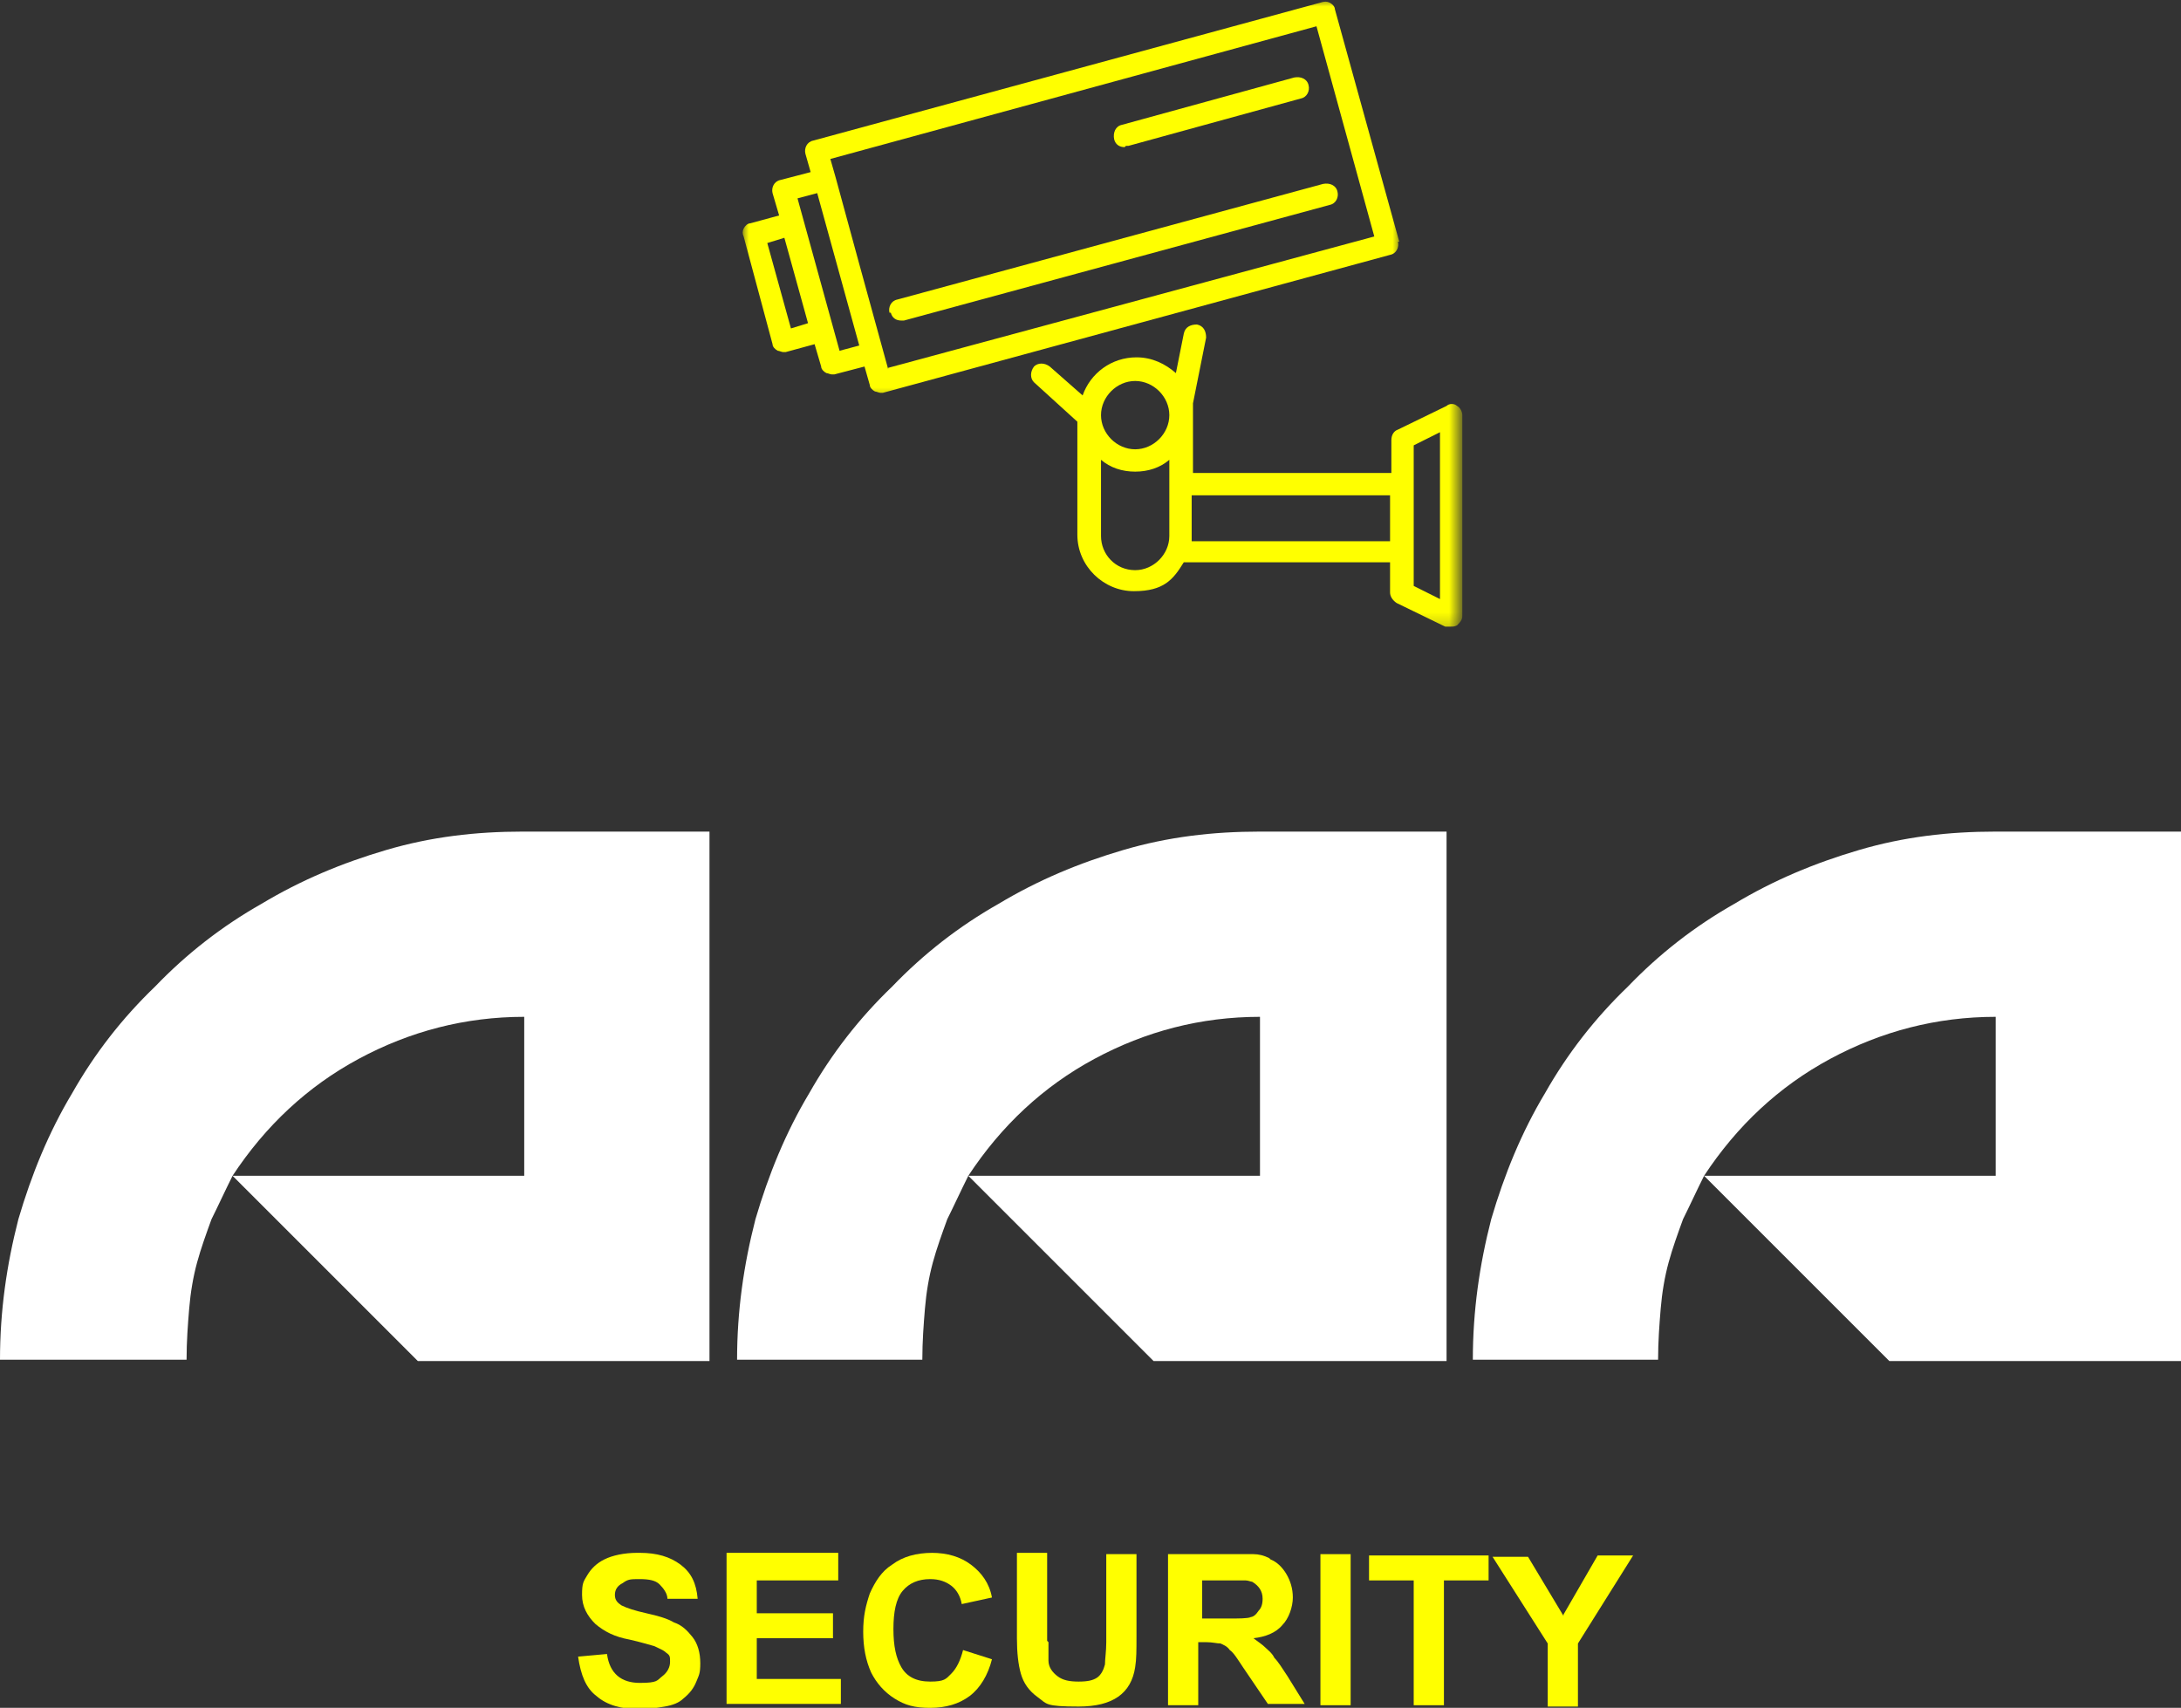 <?xml version="1.0" encoding="UTF-8"?><svg xmlns="http://www.w3.org/2000/svg" xmlns:xlink="http://www.w3.org/1999/xlink" id="Layer_1" version="1.1" viewBox="0 0 166 130"><rect x="0" y="0" width="166" height="130" fill="#333333" stroke="none"/><defs><style> .st0 { mask: url(#mask); } .st1 { mask: url(#mask-1); } .st2 { fill: #fff; } .st3 { fill: #ff0; } </style><mask id="mask" x="77.8" y="24.1" width="33.5" height="23.8" maskUnits="userSpaceOnUse"><g id="mask0_3726_15265"><path class="st2" d="M77.8,24.1h33.3v23.8h-33.3v-23.8Z"/></g></mask><mask id="mask-1" x="56.5" y="0" width="50.1" height="30.5" maskUnits="userSpaceOnUse"><g id="mask1_3726_15265"><path class="st2" d="M56.5,0h50.1v30.5h-50.1V0Z"/></g></mask></defs><path class="st2" d="M31.8,103.6l-14.1-14.1c-.6,1.2-1.1,2.3-1.6,3.3-.4,1.1-.8,2.2-1.1,3.3-.3,1.1-.5,2.3-.6,3.5-.1,1.2-.2,2.5-.2,3.9H0c0-3.7.5-7.2,1.4-10.7,1-3.4,2.3-6.6,4.1-9.6,1.7-3,3.8-5.7,6.3-8.1,2.4-2.5,5.1-4.6,8.1-6.3,3-1.8,6.1-3.1,9.5-4.1,3.4-1,6.8-1.4,10.4-1.4h14.2v40.3h-22.2ZM17.7,89.5h22.2v-12.1c-4.5,0-8.7,1.1-12.6,3.2-3.9,2.1-7.1,5.1-9.6,8.9Z"/><path class="st2" d="M87.8,103.6l-14.1-14.1c-.6,1.2-1.1,2.3-1.6,3.3-.4,1.1-.8,2.2-1.1,3.3-.3,1.1-.5,2.3-.6,3.5-.1,1.2-.2,2.5-.2,3.9h-14.1c0-3.7.5-7.2,1.4-10.7,1-3.4,2.3-6.6,4.1-9.6,1.7-3,3.8-5.7,6.3-8.1,2.4-2.5,5.1-4.6,8.1-6.3,3-1.8,6.1-3.1,9.5-4.1s6.8-1.4,10.4-1.4h14.2v40.3h-22.2ZM73.7,89.5h22.2v-12.1c-4.5,0-8.7,1.1-12.6,3.2-3.9,2.1-7.1,5.1-9.6,8.9Z"/><path class="st2" d="M143.8,103.6l-14.1-14.1c-.6,1.2-1.1,2.3-1.6,3.3-.4,1.1-.8,2.2-1.1,3.3-.3,1.1-.5,2.3-.6,3.5-.1,1.2-.2,2.5-.2,3.9h-14.1c0-3.7.5-7.2,1.4-10.7,1-3.4,2.3-6.6,4.1-9.6,1.7-3,3.8-5.7,6.3-8.1,2.4-2.5,5.1-4.6,8.1-6.3,3-1.8,6.1-3.1,9.5-4.1,3.4-1,6.8-1.4,10.4-1.4h14.2v40.3h-22.2ZM129.7,89.5h22.2v-12.1c-4.5,0-8.7,1.1-12.6,3.2-3.9,2.1-7.1,5.1-9.6,8.9Z"/><g class="st0"><path class="st3" d="M109.6,45.6l-2-1v-10.7l2-1v12.6ZM90.7,41.2c0-.1,0-.3,0-.4v-3.1h15.1v3.5h-15.2ZM86.4,43.4c-1.5,0-2.6-1.2-2.6-2.6v-5.8c.7.6,1.6.9,2.6.9s1.9-.3,2.6-.9v5.8c0,1.4-1.2,2.6-2.6,2.6ZM86.4,29c1.4,0,2.6,1.2,2.6,2.6s-1.2,2.6-2.6,2.6-2.6-1.2-2.6-2.6,1.2-2.6,2.6-2.6ZM110.9,30.9c-.2-.2-.6-.2-.8,0l-3.7,1.8c-.3.1-.5.4-.5.8v2.5h-15.1v-4.4c0-.3,0-.6,0-.9l1-5c0-.5-.2-.9-.7-1-.5,0-.9.2-1,.7l-.6,3c-.8-.7-1.8-1.2-3-1.2-1.9,0-3.5,1.2-4.1,2.9l-2.5-2.2c-.4-.3-.9-.3-1.2,0-.3.4-.3.9,0,1.2l3.3,3v8.6c0,2.4,2,4.3,4.3,4.3s3-.9,3.8-2.2h15.7v2.3c0,.3.2.6.5.8l3.7,1.8c.1,0,.2,0,.4,0s.3,0,.5-.1c.2-.2.4-.4.4-.7v-15.3c0-.3-.2-.6-.4-.7Z"/></g><g class="st1"><path class="st3" d="M67.6,28.1l-2.2-8-1.8-6.6-.4-1.4L100.2,2l4.4,16-37,10ZM63.9,26.7l-3.2-11.6,1.5-.4,3.2,11.6-1.5.4ZM60.2,25l-1.8-6.5,1.3-.4,1.8,6.5-1.3.4ZM106.5,18.4L101.6.7c0-.2-.2-.4-.4-.5-.2-.1-.4-.1-.7,0l-38.6,10.5c-.5.1-.7.6-.6,1l.4,1.4-2.3.6c-.5.1-.7.6-.6,1l.5,1.7-2.2.6c-.2,0-.4.2-.5.4-.1.2-.1.4,0,.6l2.2,8.2c0,.2.2.4.4.5.1,0,.3.1.4.1s.2,0,.2,0l2.2-.6.5,1.7c0,.2.2.4.4.5.1,0,.3.1.4.1s.2,0,.2,0l2.3-.6.4,1.4c0,.2.2.4.4.5.1,0,.3.1.4.1s.1,0,.2,0l38.6-10.5c.5-.1.7-.6.6-1Z"/></g><path class="st3" d="M67.8,23.8c.1.4.4.6.8.6s.2,0,.2,0l32.4-8.8c.5-.1.7-.6.6-1-.1-.5-.6-.7-1.1-.6l-32.4,8.8c-.5.1-.7.6-.6,1Z"/><path class="st3" d="M85.7,11.1c0,0,.1,0,.2,0l13.1-3.6c.5-.1.7-.6.6-1-.1-.5-.6-.7-1.1-.6l-13.1,3.6c-.5.1-.7.6-.6,1.1.1.4.4.6.8.6Z"/><path class="st3" d="M48.7,118.2c1.3,0,2.3.3,3.1.9.8.6,1.2,1.4,1.3,2.6h-2.3c0-.4-.3-.8-.6-1.1-.3-.3-.8-.4-1.5-.4s-.9,0-1.3.3c-.4.2-.6.5-.6.9s.2.6.5.8c.4.2,1,.4,1.9.6.9.2,1.6.4,2.1.7.6.2,1,.6,1.4,1.1.4.5.6,1.2.6,2s-.1.9-.3,1.4c-.2.5-.5.9-1,1.3-.3.3-.8.5-1.4.6-.6.1-1.2.2-1.9.2-1.4,0-2.5-.3-3.3-1-.8-.6-1.2-1.6-1.4-3l2.2-.2c.2,1.5,1.1,2.2,2.5,2.2s1.3-.2,1.7-.5c.4-.3.6-.7.6-1.1s0-.5-.3-.7c-.2-.2-.5-.3-.9-.5-.4-.1-1-.3-1.9-.5-1.1-.2-1.9-.6-2.6-1.2-.6-.6-1-1.3-1-2.2s.1-1,.4-1.5c.3-.5.7-.9,1.3-1.2.6-.3,1.5-.5,2.5-.5Z"/><path class="st3" d="M63.8,120.3h-6.2v2.5h5.8v1.9h-5.8v3.1h6.4v1.9h-8.7v-11.5h8.5v1.9Z"/><path class="st3" d="M70.9,118.2c1.2,0,2.2.3,3,.9.8.6,1.4,1.4,1.6,2.5l-2.3.5c-.1-.6-.4-1.1-.8-1.4-.4-.3-.9-.5-1.6-.5-.9,0-1.6.3-2.1.9-.5.6-.7,1.6-.7,2.9s.2,2.2.6,2.9c.4.7,1.1,1.1,2.2,1.1s1.2-.2,1.6-.6c.4-.4.7-1,.9-1.8l2.2.7c-.3,1.2-.9,2.2-1.7,2.8-.8.6-1.8.9-3,.9s-1.9-.2-2.7-.7c-.8-.5-1.4-1.2-1.8-2-.4-.9-.6-1.9-.6-3.1s.2-2,.5-2.9c.4-.9.9-1.7,1.7-2.2.8-.6,1.8-.9,3.1-.9Z"/><path class="st3" d="M79.8,125c0,.6,0,1.1,0,1.4,0,.5.3.9.7,1.2.4.3.9.4,1.6.4s1.1-.1,1.4-.3c.3-.2.5-.6.6-1,0-.4.1-1,.1-1.7v-6.7h2.3v6.3c0,1,0,1.7-.1,2.3-.3,2-1.7,3-4.3,3s-2.4-.2-3.1-.7c-.7-.5-1.1-1.1-1.3-1.8-.2-.7-.3-1.6-.3-2.7v-6.5h2.3v6.7Z"/><path class="st3" d="M96.7,118.7c.5.2.9.6,1.2,1.1.3.5.5,1.1.5,1.8s-.3,1.6-.8,2.1c-.5.6-1.3.9-2.2,1,.4.3.7.5.9.7.2.2.5.4.7.8.3.3.6.8,1,1.4l1.3,2.1h-2.8l-1.9-2.8c-.4-.6-.7-1.1-1-1.3-.2-.3-.5-.4-.7-.5-.3,0-.6-.1-1.1-.1h-.6v4.8h-2.3v-11.5h5c.5,0,1,0,1.5,0,.4,0,.8.1,1.2.3ZM95.1,123.1c.3,0,.5-.2.7-.5.2-.2.3-.5.3-.9,0-.6-.3-1-.8-1.3-.1,0-.3-.1-.5-.1-.2,0-.5,0-1,0h-2.3v2.9h2c.8,0,1.4,0,1.7-.1Z"/><path class="st3" d="M102.8,129.8h-2.3v-11.5h2.3v11.5Z"/><path class="st3" d="M113.3,120.3h-3.4v9.5h-2.3v-9.5h-3.4v-1.9h9.1v1.9Z"/><path class="st3" d="M119,122.9l2.6-4.5h2.7l-4.2,6.7v4.8h-2.3v-4.8l-4.2-6.6h2.7l2.7,4.5Z"/></svg>